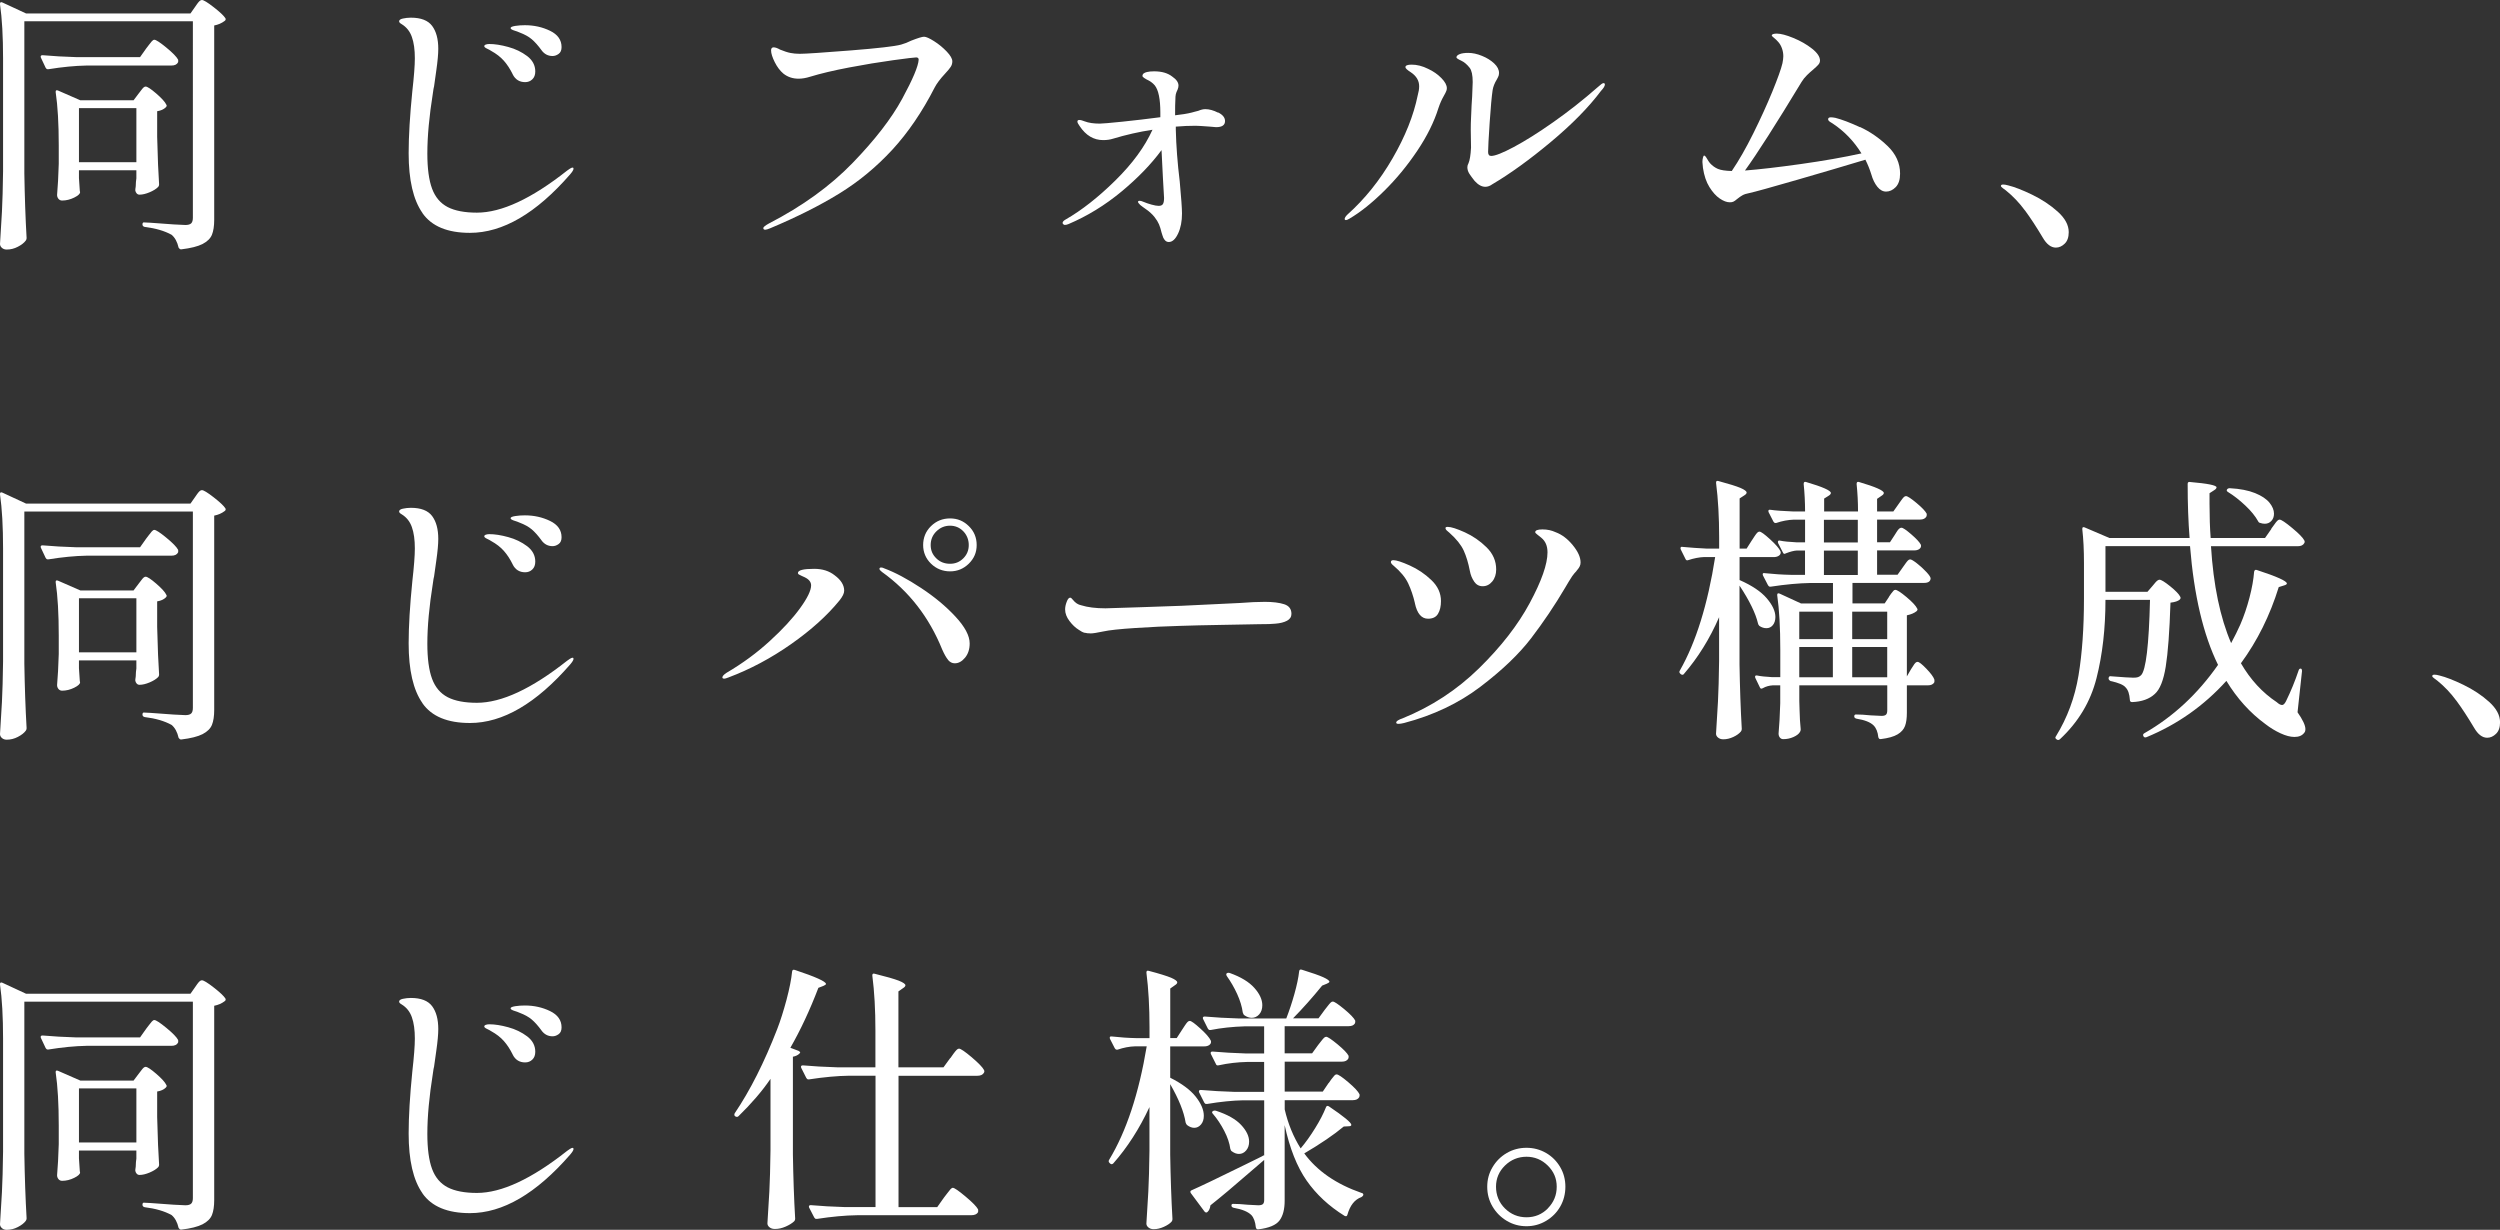 <?xml version="1.0" encoding="UTF-8"?>
<svg id="_レイヤー_2" data-name="レイヤー 2" xmlns="http://www.w3.org/2000/svg" viewBox="0 0 464.15 228.33">
  <rect x="0" y="0" width="464.15" height="228.33" fill="#333333" stroke="none"/>
  <defs>
    <style>
      .cls-1 {
        fill: #fff;
        stroke-width: 0px;
      }
    </style>
  </defs>
  <g id="main">
    <g>
      <path class="cls-1" d="M4.52,32.24c.07,4.3.21,8.29.42,11.96,0,.17-.05.33-.16.47-.31.42-.8.8-1.46,1.14-.66.35-1.35.52-2.08.52-.35,0-.64-.1-.88-.31-.24-.21-.36-.45-.36-.73.14-2.05.26-4.03.36-5.95.1-1.92.17-4.45.21-7.57V10.87C.57,6.78.38,3.42,0,.78v-.1c0-.14.04-.22.13-.26.09-.03.2-.02.34.05l4.37,2.03h30.52l.88-1.25c.07-.1.19-.28.36-.52s.33-.42.47-.55c.14-.12.28-.18.42-.18.31,0,1.04.44,2.18,1.33s1.87,1.57,2.18,2.05c.1.21.05.38-.16.52-.56.42-1.2.69-1.92.83v36.09c0,1.14-.14,2.06-.42,2.76-.28.69-.86,1.26-1.74,1.72-.88.45-2.19.78-3.93.99h-.1c-.14,0-.28-.1-.42-.31-.24-1.07-.68-1.87-1.3-2.39-1.32-.73-2.98-1.21-4.99-1.46-.28-.07-.42-.22-.42-.47,0-.31.14-.43.42-.36l1.04.05c3.61.28,5.77.42,6.5.42.52,0,.88-.1,1.09-.31s.31-.55.31-1.04V3.95H4.52v28.29ZM16.02,12.17c-2.08.04-4.42.26-7.02.68h-.16c-.14,0-.26-.09-.36-.26l-.88-1.87s-.05-.1-.05-.21c0-.17.12-.26.36-.26,1.91.17,4.02.29,6.34.36h11.75l1.14-1.61c.17-.21.35-.43.52-.68.17-.24.35-.46.52-.65.17-.19.33-.29.47-.29.31,0,1.06.49,2.24,1.46,1.18.97,1.91,1.72,2.18,2.24.03.17.03.33,0,.47-.21.42-.62.62-1.25.62h-15.81ZM25.74,17.37c.14-.17.34-.43.6-.78.26-.35.49-.52.7-.52.31,0,.97.43,1.98,1.3,1,.87,1.63,1.56,1.87,2.08.1.14.07.29-.1.47-.38.38-.92.62-1.61.73v4.73c.1,3.95.22,6.9.36,8.84,0,.21-.07.38-.21.52-.35.35-.87.67-1.56.96-.69.29-1.32.44-1.87.44-.21,0-.38-.08-.52-.23-.14-.16-.23-.34-.26-.55,0-.21.02-.38.05-.52.03-.17.05-.39.05-.65s.03-.62.1-1.07v-1.51h-10.66v1.46l.16,2.39.05.21c0,.31-.36.65-1.09,1.01-.73.36-1.47.55-2.24.55-.28,0-.5-.1-.68-.31-.17-.21-.26-.45-.26-.73.14-1.56.24-3.48.31-5.77v-3.43c0-4.02-.19-7.31-.57-9.88v-.1c0-.24.14-.31.42-.21l4.16,1.82h9.88l.94-1.25ZM14.66,20.07v10.04h10.66v-10.04h-10.66Z"/>
      <path class="cls-1" d="M78.44,39.55c-1.72-2.44-2.57-6.14-2.57-11.1,0-3.15.23-6.99.68-11.49.31-2.74.47-4.78.47-6.14,0-1.59-.18-2.91-.55-3.95-.36-1.04-1-1.84-1.9-2.39-.31-.17-.47-.35-.47-.52,0-.24.23-.42.7-.52.47-.1.96-.16,1.48-.16,1.87,0,3.19.51,3.95,1.53s1.14,2.44,1.14,4.24c0,.97-.12,2.3-.36,3.98-.24,1.68-.38,2.68-.42,2.99-.07.24-.14.64-.21,1.2-.69,4.33-1.04,8.09-1.04,11.28,0,2.77.29,4.95.88,6.53.59,1.58,1.55,2.71,2.89,3.41,1.33.69,3.15,1.04,5.43,1.04,4.58,0,10.16-2.6,16.74-7.8.1-.07.27-.18.49-.34.22-.16.41-.23.55-.23.1,0,.16.07.16.21,0,.21-.21.56-.62,1.04-6.31,7.25-12.51,10.87-18.62,10.87-4.16,0-7.1-1.22-8.81-3.67ZM95.21,13.83c-.49-1-1.04-1.85-1.66-2.55s-1.4-1.3-2.34-1.82c-.21-.14-.48-.29-.81-.44-.33-.16-.49-.3-.49-.44s.1-.24.29-.31.41-.1.65-.1c1,0,2.17.18,3.51.55,1.33.36,2.5.93,3.51,1.69,1,.76,1.51,1.72,1.51,2.86,0,.62-.18,1.11-.55,1.46-.36.35-.81.52-1.33.52-1.04,0-1.8-.47-2.29-1.4ZM100.57,9.36c-.66-.9-1.27-1.59-1.85-2.08s-1.33-.9-2.26-1.25c-.31-.14-.59-.24-.83-.31-.24-.07-.44-.15-.6-.23-.16-.09-.23-.18-.23-.29,0-.17.29-.3.86-.39s1.17-.13,1.79-.13c1.7,0,3.26.35,4.68,1.04,1.42.69,2.13,1.7,2.13,3.02,0,.59-.18,1.01-.55,1.27-.36.26-.74.39-1.12.39-.83,0-1.51-.35-2.03-1.04Z"/>
      <path class="cls-1" d="M141.7,42.38c0-.21.35-.5,1.04-.88,6.24-3.22,11.43-6.98,15.57-11.26,4.14-4.28,7.2-8.24,9.18-11.88,1.98-3.64,3-6.07,3.07-7.28,0-.28-.16-.42-.47-.42s-1.74.17-4.29.52c-2.55.35-5.27.8-8.16,1.35s-5.31,1.13-7.25,1.72c-.76.24-1.47.36-2.13.36-1.08,0-2.01-.31-2.81-.94-.62-.52-1.16-1.23-1.61-2.13-.45-.9-.68-1.63-.68-2.18,0-.38.16-.57.47-.57s.71.14,1.2.42c.76.31,1.4.52,1.92.62.52.1,1.09.16,1.72.16,1.07,0,4.2-.21,9.39-.62s8.33-.78,9.44-1.09c.62-.17,1.25-.42,1.87-.73,1.25-.49,2.04-.73,2.39-.73.38,0,1,.28,1.87.83.87.55,1.65,1.2,2.34,1.92.69.73,1.04,1.33,1.04,1.82,0,.38-.1.73-.31,1.04-.21.31-.55.73-1.04,1.25-.9.97-1.54,1.82-1.92,2.55-2.32,4.54-4.96,8.41-7.9,11.6-2.95,3.19-6.22,5.89-9.83,8.11-3.61,2.22-7.89,4.37-12.84,6.45-.42.17-.71.26-.88.26-.24,0-.36-.09-.36-.26Z"/>
      <path class="cls-1" d="M226.17,20.88c.85.43,1.27.96,1.27,1.59,0,.76-.55,1.14-1.66,1.14-.14,0-.52-.03-1.14-.1-1.35-.1-2.24-.16-2.65-.16-1.21,0-2.44.05-3.69.16v.57c.07,2.98.31,6.19.73,9.62.28,3.05.42,5.03.42,5.93,0,1.46-.24,2.7-.73,3.74s-1.06,1.56-1.72,1.56c-.35,0-.62-.16-.83-.47-.14-.17-.25-.42-.34-.73-.09-.31-.15-.5-.18-.57-.14-.59-.29-1.09-.47-1.51s-.45-.87-.83-1.35c-.42-.52-.91-.98-1.48-1.38-.57-.4-.96-.68-1.17-.86-.28-.28-.42-.47-.42-.57,0-.14.1-.21.31-.21.17,0,.38.05.62.16.49.21,1.01.39,1.59.55.57.16,1.01.23,1.33.23.38,0,.64-.11.78-.34.14-.22.21-.6.21-1.12l-.21-3.69-.26-5.2c-1.91,2.6-4.39,5.17-7.44,7.7s-6.33,4.54-9.83,6.03c-.24.1-.47.16-.68.16-.1,0-.2-.04-.29-.13-.09-.09-.13-.16-.13-.23,0-.21.17-.42.52-.62,3.02-1.73,6.11-4.16,9.28-7.28,3.17-3.12,5.47-6.26,6.89-9.41-2.5.38-4.94.94-7.33,1.66-.52.17-1.13.26-1.82.26-1.77,0-3.22-.87-4.37-2.6-.28-.38-.42-.66-.42-.83,0-.21.12-.31.36-.31.14,0,.29.03.47.08.17.05.35.11.52.18.73.28,1.66.42,2.81.42.45,0,1.85-.12,4.19-.36,2.34-.24,4.69-.52,7.05-.83v-.88c0-2.5-.35-4.18-1.04-5.04-.38-.45-.88-.81-1.51-1.09-.38-.21-.62-.38-.73-.52-.07-.14-.05-.29.05-.47.31-.35,1-.52,2.08-.52,1.42,0,2.55.33,3.38.99.76.52,1.14,1.08,1.14,1.66,0,.21-.05.45-.16.73-.17.35-.29.64-.34.88-.05.24-.08.59-.08,1.04-.04.49-.05,1.44-.05,2.86,1.39-.17,2.2-.29,2.44-.36.49-.1.88-.2,1.17-.29.29-.09.53-.15.7-.18.49-.21.92-.31,1.3-.31.73,0,1.52.22,2.37.65Z"/>
      <path class="cls-1" d="M249.65,40.66c0-.21.17-.49.52-.83,3.22-2.88,6.01-6.35,8.37-10.43,2.36-4.07,3.92-7.98,4.68-11.73.17-.59.26-1.14.26-1.66,0-1.04-.52-1.91-1.56-2.6-.66-.42-.99-.73-.99-.94,0-.31.38-.47,1.14-.47,1.01,0,2.03.26,3.07.78.97.45,1.79,1.02,2.47,1.72.68.69,1.01,1.32,1.01,1.87,0,.28-.09.57-.26.88-.17.31-.28.5-.31.57-.38.66-.71,1.4-.99,2.24-.8,2.57-2.11,5.22-3.95,7.96s-3.89,5.23-6.16,7.46c-2.27,2.24-4.41,3.94-6.42,5.12-.28.17-.49.26-.62.26-.17,0-.26-.07-.26-.21ZM273.78,33.59c-.42-.52-.75-.97-.99-1.35-.24-.38-.36-.78-.36-1.2,0-.24.07-.49.21-.73.24-.55.4-1.53.47-2.91l-.05-3.33c0-.9.02-1.59.05-2.08.07-1.87.14-3.24.21-4.11.07-1.39.1-2.27.1-2.65,0-1.28-.19-2.17-.57-2.65-.49-.62-1.01-1.07-1.59-1.33-.57-.26-.86-.46-.86-.6,0-.24.2-.44.6-.6.4-.16.93-.23,1.59-.23.8,0,1.65.18,2.55.55.9.36,1.65.83,2.26,1.4.61.57.91,1.17.91,1.79,0,.28-.06.53-.18.75s-.2.37-.23.44c-.42.69-.68,1.35-.78,1.98-.17,1.14-.36,3.16-.55,6.03-.19,2.88-.29,4.7-.29,5.46,0,.49.19.73.57.73.73,0,2.13-.55,4.21-1.66,2.08-1.11,4.51-2.63,7.28-4.58,2.77-1.94,5.55-4.12,8.32-6.55.52-.48.87-.73,1.04-.73s.26.09.26.26c0,.28-.24.68-.73,1.2-2.29,3.05-5.4,6.21-9.33,9.49-3.93,3.28-7.55,5.89-10.84,7.83-.42.31-.85.47-1.3.47-.66,0-1.32-.36-1.98-1.09Z"/>
      <path class="cls-1" d="M345.33,23.58c1.84.85,3.54,2.02,5.1,3.51,1.56,1.49,2.34,3.21,2.34,5.15,0,1.11-.27,1.94-.81,2.5-.54.55-1.14.83-1.79.83-.59,0-1.13-.29-1.61-.88s-.87-1.37-1.14-2.34c-.28-.9-.64-1.8-1.09-2.7-3.43,1.04-7.64,2.28-12.61,3.72-4.97,1.44-7.95,2.26-8.92,2.47-.55.1-.99.24-1.3.42-.31.17-.66.42-1.04.73-.24.21-.45.36-.62.44-.17.09-.4.13-.68.13-.56,0-1.18-.23-1.87-.7-.69-.47-1.33-1.18-1.92-2.13-.59-.95-.99-2.14-1.2-3.56l-.1-1.09c0-.28.03-.55.1-.81.07-.26.14-.39.21-.39.14,0,.31.18.52.55s.4.65.57.86c.45.49.94.84,1.48,1.07.54.23,1.4.36,2.57.39,1.32-1.94,2.65-4.27,4-6.99,1.35-2.72,2.53-5.31,3.54-7.77,1-2.46,1.63-4.21,1.87-5.25.1-.52.16-.95.16-1.3,0-.52-.09-1.01-.26-1.48-.17-.47-.4-.86-.68-1.17-.24-.28-.5-.53-.78-.75-.28-.22-.42-.37-.42-.44,0-.24.31-.36.94-.36.73,0,1.75.27,3.07.81,1.32.54,2.47,1.2,3.46,1.98.99.78,1.48,1.52,1.48,2.21,0,.28-.1.53-.29.75s-.53.55-1.01.96c-.35.28-.72.62-1.12,1.01s-.74.82-1.01,1.27c-4.78,7.9-8.29,13.38-10.5,16.43,2.7-.21,6.15-.61,10.35-1.2,4.19-.59,7.96-1.25,11.28-1.98-1.39-2.25-3.17-4.11-5.36-5.56-.07-.03-.23-.13-.47-.29-.24-.16-.36-.32-.36-.49,0-.24.17-.36.52-.36.21,0,.49.04.83.1,1.21.31,2.74.89,4.58,1.74Z"/>
      <path class="cls-1" d="M375.93,39.05c-1.02-1.39-2.19-2.62-3.51-3.69-.14-.1-.33-.24-.57-.42-.24-.17-.36-.31-.36-.42,0-.17.14-.26.42-.26.24,0,.55.05.94.16,1.14.28,2.62.85,4.42,1.72,1.8.87,3.39,1.92,4.76,3.15,1.37,1.23,2.05,2.5,2.05,3.82,0,.94-.25,1.65-.75,2.13-.5.49-1.05.73-1.64.73-.9,0-1.72-.62-2.44-1.87-1.18-1.98-2.28-3.66-3.3-5.04Z"/>
      <path class="cls-1" d="M4.52,123.24c.07,4.3.21,8.29.42,11.96,0,.17-.05.33-.16.47-.31.42-.8.8-1.46,1.14-.66.35-1.35.52-2.08.52-.35,0-.64-.1-.88-.31-.24-.21-.36-.45-.36-.73.14-2.05.26-4.03.36-5.95.1-1.92.17-4.45.21-7.57v-20.9c0-4.09-.19-7.45-.57-10.09v-.1c0-.14.04-.22.13-.26.09-.03.2-.02.34.05l4.37,2.03h30.52l.88-1.25c.07-.1.19-.28.36-.52s.33-.42.47-.55c.14-.12.28-.18.42-.18.31,0,1.04.44,2.18,1.33s1.87,1.57,2.18,2.05c.1.21.05.38-.16.52-.56.42-1.2.69-1.92.83v36.09c0,1.14-.14,2.06-.42,2.76-.28.69-.86,1.26-1.74,1.72-.88.45-2.19.78-3.93.99h-.1c-.14,0-.28-.1-.42-.31-.24-1.07-.68-1.87-1.3-2.39-1.32-.73-2.98-1.21-4.99-1.46-.28-.07-.42-.22-.42-.47,0-.31.14-.43.42-.36l1.04.05c3.61.28,5.77.42,6.5.42.52,0,.88-.1,1.09-.31s.31-.55.31-1.04v-36.45H4.52v28.29ZM16.02,103.17c-2.08.04-4.42.26-7.02.68h-.16c-.14,0-.26-.09-.36-.26l-.88-1.87s-.05-.1-.05-.21c0-.17.12-.26.36-.26,1.91.17,4.02.29,6.34.36h11.75l1.14-1.61c.17-.21.35-.43.52-.68.17-.24.35-.46.52-.65.17-.19.33-.29.47-.29.31,0,1.06.49,2.24,1.46,1.18.97,1.91,1.72,2.18,2.24.03.17.03.33,0,.47-.21.42-.62.62-1.25.62h-15.81ZM25.74,108.37c.14-.17.34-.43.6-.78.26-.35.49-.52.7-.52.31,0,.97.43,1.98,1.3,1,.87,1.63,1.56,1.87,2.08.1.14.07.29-.1.47-.38.38-.92.62-1.61.73v4.73c.1,3.95.22,6.9.36,8.84,0,.21-.07.38-.21.52-.35.35-.87.67-1.56.96-.69.29-1.32.44-1.87.44-.21,0-.38-.08-.52-.23-.14-.16-.23-.34-.26-.55,0-.21.02-.38.05-.52.03-.17.05-.39.05-.65s.03-.62.1-1.07v-1.51h-10.66v1.46l.16,2.39.05.21c0,.31-.36.65-1.09,1.01-.73.36-1.47.55-2.24.55-.28,0-.5-.1-.68-.31-.17-.21-.26-.45-.26-.73.14-1.56.24-3.48.31-5.77v-3.43c0-4.02-.19-7.31-.57-9.88v-.1c0-.24.14-.31.42-.21l4.16,1.82h9.88l.94-1.25ZM14.66,111.07v10.04h10.66v-10.04h-10.66Z"/>
      <path class="cls-1" d="M78.44,130.55c-1.72-2.44-2.57-6.14-2.57-11.1,0-3.15.23-6.99.68-11.49.31-2.74.47-4.78.47-6.14,0-1.59-.18-2.91-.55-3.95-.36-1.04-1-1.84-1.9-2.39-.31-.17-.47-.35-.47-.52,0-.24.23-.42.7-.52.47-.1.96-.16,1.48-.16,1.87,0,3.19.51,3.95,1.53s1.14,2.44,1.14,4.24c0,.97-.12,2.3-.36,3.98-.24,1.68-.38,2.68-.42,2.99-.07.24-.14.64-.21,1.2-.69,4.33-1.04,8.09-1.04,11.28,0,2.77.29,4.95.88,6.53.59,1.58,1.55,2.71,2.89,3.41,1.33.69,3.15,1.04,5.43,1.04,4.58,0,10.16-2.6,16.74-7.8.1-.07.27-.18.49-.34.22-.16.41-.23.55-.23.1,0,.16.07.16.21,0,.21-.21.56-.62,1.04-6.31,7.25-12.51,10.87-18.62,10.87-4.16,0-7.1-1.22-8.81-3.67ZM95.21,104.83c-.49-1-1.04-1.85-1.66-2.55s-1.4-1.3-2.34-1.82c-.21-.14-.48-.29-.81-.44-.33-.16-.49-.3-.49-.44s.1-.24.29-.31.41-.1.65-.1c1,0,2.17.18,3.51.55,1.33.36,2.5.93,3.51,1.69,1,.76,1.51,1.72,1.51,2.86,0,.62-.18,1.11-.55,1.46-.36.35-.81.52-1.33.52-1.04,0-1.8-.47-2.29-1.4ZM100.57,100.36c-.66-.9-1.27-1.59-1.85-2.08s-1.33-.9-2.26-1.25c-.31-.14-.59-.24-.83-.31-.24-.07-.44-.15-.6-.23-.16-.09-.23-.18-.23-.29,0-.17.29-.3.86-.39s1.17-.13,1.79-.13c1.7,0,3.26.35,4.68,1.04,1.42.69,2.13,1.7,2.13,3.02,0,.59-.18,1.01-.55,1.27-.36.26-.74.39-1.12.39-.83,0-1.51-.35-2.03-1.04Z"/>
      <path class="cls-1" d="M134.11,125.79c0-.24.26-.54.78-.88,2.95-1.73,5.62-3.69,8.01-5.88,2.39-2.18,4.27-4.22,5.64-6.11,1.37-1.89,2.05-3.3,2.05-4.24,0-.62-.4-1.13-1.2-1.51-.14-.07-.33-.16-.57-.26-.24-.1-.42-.19-.52-.26-.1-.07-.16-.16-.16-.26,0-.52,1-.78,3.02-.78,1.53,0,2.79.4,3.8,1.2,1.18.87,1.77,1.82,1.77,2.86,0,.49-.29,1.09-.88,1.82-2.25,2.77-5.24,5.47-8.97,8.09-3.73,2.62-7.62,4.69-11.67,6.21-.35.14-.59.21-.73.21-.24,0-.36-.07-.36-.21ZM176.02,122.51c-.35-.42-.71-1.06-1.09-1.92-2.43-6-6.15-10.8-11.18-14.4-.31-.24-.47-.43-.47-.57,0-.17.1-.26.31-.26.17,0,.36.05.57.16,2.04.76,4.32,1.98,6.84,3.64s4.65,3.44,6.4,5.33c1.75,1.89,2.63,3.54,2.63,4.97,0,1.08-.29,1.96-.86,2.65-.57.69-1.21,1.04-1.9,1.04-.49,0-.9-.21-1.25-.62ZM172.85,104.65c-.97-.95-1.46-2.11-1.46-3.46s.48-2.56,1.46-3.51c.97-.95,2.15-1.43,3.54-1.43s2.51.48,3.48,1.43c.97.95,1.46,2.12,1.46,3.51s-.49,2.5-1.46,3.46c-.97.95-2.13,1.43-3.48,1.43s-2.57-.48-3.54-1.43ZM178.85,103.66c.68-.68,1.01-1.5,1.01-2.47s-.34-1.85-1.01-2.55c-.68-.69-1.5-1.04-2.47-1.04s-1.81.35-2.52,1.04c-.71.69-1.07,1.54-1.07,2.55s.35,1.79,1.04,2.47,1.54,1.01,2.55,1.01,1.79-.34,2.47-1.01Z"/>
      <path class="cls-1" d="M201.37,117.49c-.33-.09-.68-.27-1.07-.55-.62-.38-1.21-.93-1.74-1.64-.54-.71-.81-1.43-.81-2.16,0-.42.09-.88.29-1.4.19-.52.41-.78.65-.78.14,0,.31.14.52.42.45.56.95.88,1.51.99,1.21.38,2.72.57,4.52.57,1.53-.03,3.75-.1,6.68-.21,2.93-.1,5.42-.19,7.46-.26l10.82-.52c1.77-.14,3.31-.21,4.63-.21,1.49,0,2.69.15,3.59.44s1.35.89,1.35,1.79c0,.55-.27.98-.81,1.27-.54.29-1.26.48-2.16.55-.55.07-1.59.1-3.12.1-1.63.04-3.95.08-6.97.13-3.02.05-5.55.11-7.59.18-2.57.07-5.32.2-8.27.39-2.95.19-4.96.41-6.03.65-1.14.24-1.91.36-2.29.36-.45,0-.84-.04-1.17-.13Z"/>
      <path class="cls-1" d="M262.7,112.01c-.31-1.35-.73-2.58-1.25-3.69-.52-1.11-1.42-2.2-2.7-3.28-.14-.1-.26-.22-.36-.34-.1-.12-.16-.23-.16-.34,0-.24.16-.36.47-.36.55,0,1.57.33,3.04.99,1.47.66,2.81,1.56,4,2.7,1.2,1.14,1.79,2.44,1.79,3.9,0,.97-.18,1.76-.55,2.37-.36.61-.98.91-1.85.91-1.21,0-2.03-.95-2.44-2.86ZM259.22,134.16c0-.14.11-.28.34-.42.22-.14.49-.26.81-.36,5.37-2.18,10.11-5.28,14.2-9.28,4.09-4,7.24-8.05,9.44-12.14,2.2-4.09,3.3-7.23,3.3-9.41,0-1.18-.38-2.08-1.14-2.7-.24-.21-.49-.41-.75-.6-.26-.19-.39-.34-.39-.44,0-.35.45-.52,1.35-.52s1.68.17,2.44.52c1.14.42,2.2,1.21,3.17,2.39s1.46,2.25,1.46,3.22c0,.28-.05.52-.16.73-.1.21-.23.39-.36.55-.14.16-.23.27-.26.34-.24.24-.5.55-.78.94-.45.69-.88,1.4-1.3,2.13-1.94,3.29-4.05,6.42-6.32,9.39-2.27,2.96-5.42,5.97-9.44,9.02-4.02,3.05-8.74,5.29-14.14,6.71-.42.1-.76.16-1.04.16s-.42-.07-.42-.21ZM273.7,107.98c-.4-.57-.67-1.24-.81-2-.28-1.46-.66-2.71-1.14-3.77-.49-1.06-1.37-2.16-2.65-3.3-.07-.07-.21-.19-.42-.36-.21-.17-.31-.35-.31-.52,0-.14.14-.21.42-.21.62,0,1.68.34,3.17,1.01,1.49.68,2.83,1.6,4.03,2.78,1.2,1.18,1.79,2.55,1.79,4.11,0,.9-.24,1.65-.73,2.24-.49.59-1.08.88-1.77.88s-1.19-.29-1.59-.86Z"/>
      <path class="cls-1" d="M325.26,100.31c.14-.21.3-.46.49-.75.19-.29.36-.51.49-.65.14-.14.28-.21.42-.21.28,0,.94.48,1.98,1.43,1.04.95,1.68,1.69,1.92,2.21l.05.21c0,.28-.13.49-.39.65-.26.16-.56.23-.91.23h-6.34v4.26c2.29,1.01,3.97,2.13,5.04,3.38s1.61,2.41,1.61,3.48c0,.62-.16,1.13-.47,1.51-.31.38-.71.57-1.2.57-.45,0-.88-.14-1.3-.42-.14-.14-.23-.29-.26-.47-.45-1.91-1.6-4.25-3.43-7.02v14.66c.07,4.3.21,8.29.42,11.96,0,.17-.05.33-.16.47-.31.38-.78.72-1.4,1.01-.62.29-1.25.44-1.87.44-.38,0-.7-.1-.96-.31s-.39-.45-.39-.73c.14-2.05.26-4.03.36-5.95.1-1.92.17-4.45.21-7.57v-8.11c-1.73,3.99-3.92,7.51-6.55,10.56-.07.1-.17.15-.29.13-.12-.02-.22-.06-.29-.13l-.1-.1c-.17-.17-.19-.36-.05-.57,2.98-5.23,5.17-12.25,6.55-21.06h-2.03c-.94.04-1.92.23-2.96.57-.24.1-.42.04-.52-.21l-.88-1.77-.05-.21c0-.24.14-.33.42-.26,1.46.14,2.91.24,4.37.31h2.39v-2.03c0-3.78-.19-7.16-.57-10.14v-.1c0-.28.16-.36.47-.26,1.94.52,3.29.95,4.06,1.27.76.33,1.14.62,1.14.86,0,.17-.14.35-.42.52l-.88.57v9.31h1.3l.99-1.56ZM350.69,110.81c.1-.17.24-.37.42-.6.17-.22.31-.4.42-.52.1-.12.23-.18.36-.18.31,0,1,.45,2.08,1.35,1.07.9,1.73,1.61,1.98,2.13.1.14.07.29-.1.47-.42.35-1.02.61-1.82.78v11.34l.78-1.35c.1-.14.23-.34.39-.6.16-.26.29-.45.42-.57s.25-.18.39-.18c.28,0,.82.42,1.64,1.27s1.31,1.52,1.48,2c.03.17.03.35,0,.52-.21.38-.61.57-1.2.57h-3.9v5.1c0,1-.11,1.82-.34,2.44s-.68,1.14-1.38,1.56-1.73.71-3.12.88h-.1c-.17,0-.29-.12-.36-.36-.1-.97-.4-1.7-.88-2.18-.59-.59-1.65-1.01-3.17-1.25-.28-.07-.42-.21-.42-.42,0-.24.1-.36.31-.36.76,0,1.66.05,2.7.16l2.08.1c.38,0,.65-.08.81-.23.16-.16.23-.42.23-.81v-4.63h-16.33v2.91l.05,1.72c.03,1.32.1,2.5.21,3.54,0,.21-.05.38-.16.52-.21.35-.61.65-1.2.91-.59.26-1.21.39-1.87.39-.28,0-.49-.1-.65-.31-.16-.21-.23-.45-.23-.73.14-1.49.24-3.36.31-5.62v-3.33h-1.4c-.66.04-1.27.21-1.82.52-.28.17-.47.12-.57-.16l-.83-1.72c-.04-.07-.05-.16-.05-.26,0-.17.12-.24.36-.21.62.14,1.56.24,2.81.31h1.51v-5.1c0-4.09-.19-7.45-.57-10.09v-.1c0-.14.04-.23.13-.26.09-.03.2-.02.34.05l3.95,1.82h5.93v-3.8h-4.21c-2.15.04-4.59.26-7.33.68h-.16c-.14,0-.26-.09-.36-.26l-.94-1.82-.05-.21c0-.21.14-.28.42-.21,1.63.17,3.26.28,4.89.31h2.55v-4.52h-1.51c-.55.03-1.23.21-2.03.52-.28.17-.47.12-.57-.16l-.88-1.72-.05-.21c0-.24.14-.33.42-.26.66.14,1.66.24,3.02.31h1.61v-4.21h-2.08c-1.08.04-2.17.24-3.28.62h-.16c-.14,0-.26-.09-.36-.26l-.88-1.72c-.04-.07-.05-.16-.05-.26,0-.17.12-.24.36-.21.94.14,2.32.24,4.16.31h2.29c0-1.73-.09-3.43-.26-5.1,0-.35.16-.47.47-.36,3.05.9,4.58,1.58,4.58,2.03,0,.17-.14.35-.42.52l-.83.52v2.39h6.29c0-1.73-.09-3.43-.26-5.1,0-.35.16-.47.47-.36,3.05.9,4.58,1.58,4.58,2.03,0,.17-.14.35-.42.52l-.83.57v2.34h3.02l.99-1.4c.1-.14.25-.35.44-.62s.36-.49.49-.62.28-.21.42-.21c.28,0,.93.42,1.95,1.27,1.02.85,1.66,1.52,1.9,2,.03.17.02.35-.05.52-.21.38-.61.57-1.2.57h-7.96v4.21h2.39l.88-1.35c.07-.1.19-.29.36-.57.17-.28.33-.48.47-.6.14-.12.28-.18.42-.18.28,0,.88.41,1.82,1.22s1.53,1.45,1.77,1.9c.03.07.05.16.05.26,0,.24-.12.44-.36.6-.24.16-.54.23-.88.23h-6.92v4.52h3.8l.99-1.4c.1-.14.25-.35.44-.62s.36-.49.49-.62c.14-.14.28-.21.42-.21.21,0,.62.24,1.25.73.62.49,1.2,1.01,1.74,1.59.54.57.81.98.81,1.22-.04.56-.45.83-1.25.83h-13.26v3.8h5.98l.83-1.25ZM340.29,118.66v-5.1h-6.24v5.1h6.24ZM340.29,120.12h-6.24v5.62h6.24v-5.62ZM344.92,96.51h-6.29v4.21h6.29v-4.21ZM344.92,102.23h-6.29v4.52h6.29v-4.52ZM350.38,118.66v-5.1h-6.5v5.1h6.5ZM343.88,120.12v5.62h6.5v-5.62h-6.5Z"/>
      <path class="cls-1" d="M421.67,98.18c.14-.17.32-.42.55-.75.22-.33.42-.57.57-.73.16-.16.3-.23.44-.23.31,0,1.09.52,2.34,1.56s1.99,1.8,2.24,2.29c.1.17.1.35,0,.52-.21.38-.61.57-1.2.57h-16.12c.45,7.25,1.7,13.24,3.74,17.99.66-1.21,1.23-2.38,1.72-3.48.66-1.53,1.22-3.18,1.69-4.97s.75-3.39.86-4.81c.07-.31.24-.42.52-.31,3.71,1.21,5.56,2.05,5.56,2.5,0,.14-.17.26-.52.36l-.99.31c-1.63,5.27-3.97,9.98-7.02,14.14,1.77,3.05,3.99,5.46,6.66,7.23.38.35.71.52.99.52.24,0,.49-.24.73-.73.9-1.84,1.68-3.74,2.34-5.72.07-.21.19-.31.36-.31s.26.16.26.47l-.83,7.64c.97,1.39,1.46,2.43,1.46,3.12,0,.31-.07.54-.21.68-.38.52-.99.78-1.82.78-.76,0-1.63-.23-2.6-.68-.97-.45-1.91-1.02-2.81-1.72-2.84-2.08-5.25-4.75-7.23-8.01-4.16,4.61-9.1,8.09-14.82,10.45-.28.1-.47.05-.57-.16-.14-.24-.09-.43.16-.57,5.34-3.05,9.9-7.28,13.68-12.69-2.74-5.58-4.47-12.93-5.2-22.05h-15.7v8.48h7.8l.94-1.09c.1-.14.29-.36.57-.68.28-.31.52-.47.73-.47.31,0,.97.41,1.98,1.22,1,.81,1.63,1.46,1.87,1.95.1.17.07.35-.1.52-.31.28-.88.47-1.72.57-.17,5.37-.47,9.33-.88,11.88s-1.09,4.24-2.03,5.07c-1.01.94-2.41,1.44-4.21,1.51-.28,0-.42-.14-.42-.42-.07-1.07-.33-1.84-.78-2.29-.38-.49-1.32-.88-2.81-1.2-.24-.14-.36-.29-.36-.47v-.05c.03-.31.19-.43.47-.36,2.18.17,3.55.26,4.11.26.38,0,.68-.03.88-.1s.4-.19.57-.36c.9-.9,1.46-5.56,1.66-13.99h-8.27c0,5.3-.55,10.15-1.66,14.53-1.11,4.39-3.38,8.17-6.81,11.36-.21.17-.42.17-.62,0-.24-.17-.28-.36-.1-.57,2.11-3.43,3.51-7.2,4.19-11.31.68-4.11,1.01-8.87,1.01-14.27v-6.6c0-2.36-.1-4.44-.31-6.24v-.1c0-.28.14-.36.42-.26l4.63,1.98h14.87c-.24-3.02-.36-6.36-.36-10.04,0-.31.16-.43.47-.36,3.26.28,4.89.61,4.89.99,0,.17-.14.35-.42.52l-.88.57v1.98c0,2.39.07,4.51.21,6.34h10.09l1.2-1.72ZM413.45,90.9c.1-.17.28-.26.52-.26,1.91.1,3.47.41,4.71.91,1.23.5,2.12,1.1,2.68,1.79.55.69.83,1.37.83,2.03,0,.55-.17,1.01-.49,1.35-.33.35-.74.52-1.22.52-.28,0-.57-.05-.88-.16-.17-.03-.29-.14-.36-.31-.52-.94-1.31-1.91-2.37-2.91-1.06-1-2.12-1.84-3.2-2.5-.24-.14-.31-.29-.21-.47Z"/>
      <path class="cls-1" d="M456.01,130.05c-1.02-1.39-2.19-2.62-3.51-3.69-.14-.1-.33-.24-.57-.42-.24-.17-.36-.31-.36-.42,0-.17.14-.26.42-.26.24,0,.55.05.94.16,1.14.28,2.62.85,4.42,1.72,1.8.87,3.39,1.92,4.76,3.15,1.37,1.23,2.05,2.5,2.05,3.82,0,.94-.25,1.65-.75,2.13-.5.49-1.05.73-1.64.73-.9,0-1.72-.62-2.44-1.87-1.18-1.98-2.28-3.66-3.3-5.04Z"/>
      <path class="cls-1" d="M4.52,214.24c.07,4.3.21,8.29.42,11.96,0,.17-.05.33-.16.47-.31.42-.8.8-1.46,1.14-.66.35-1.35.52-2.08.52-.35,0-.64-.1-.88-.31-.24-.21-.36-.45-.36-.73.14-2.05.26-4.03.36-5.95.1-1.92.17-4.45.21-7.57v-20.9c0-4.09-.19-7.45-.57-10.09v-.1c0-.14.04-.22.13-.26.09-.03.2-.02.34.05l4.37,2.03h30.52l.88-1.25c.07-.1.19-.28.36-.52s.33-.42.47-.55c.14-.12.28-.18.42-.18.31,0,1.04.44,2.18,1.33s1.87,1.57,2.18,2.05c.1.21.05.38-.16.52-.56.42-1.2.69-1.92.83v36.09c0,1.14-.14,2.06-.42,2.76-.28.69-.86,1.26-1.74,1.72-.88.45-2.19.78-3.93.99h-.1c-.14,0-.28-.1-.42-.31-.24-1.07-.68-1.87-1.3-2.39-1.32-.73-2.98-1.21-4.99-1.46-.28-.07-.42-.22-.42-.47,0-.31.14-.43.42-.36l1.04.05c3.61.28,5.77.42,6.5.42.52,0,.88-.1,1.09-.31s.31-.55.31-1.04v-36.45H4.52v28.29ZM16.02,194.17c-2.08.04-4.42.26-7.02.68h-.16c-.14,0-.26-.09-.36-.26l-.88-1.87s-.05-.1-.05-.21c0-.17.12-.26.36-.26,1.91.17,4.02.29,6.34.36h11.75l1.14-1.61c.17-.21.35-.43.52-.68.17-.24.35-.46.52-.65.17-.19.33-.29.47-.29.31,0,1.06.49,2.24,1.46,1.18.97,1.91,1.72,2.18,2.24.03.17.03.33,0,.47-.21.42-.62.62-1.25.62h-15.81ZM25.74,199.37c.14-.17.34-.43.6-.78.26-.35.49-.52.7-.52.31,0,.97.43,1.98,1.3,1,.87,1.63,1.56,1.87,2.08.1.14.07.29-.1.47-.38.38-.92.62-1.61.73v4.73c.1,3.95.22,6.9.36,8.84,0,.21-.07.38-.21.52-.35.35-.87.67-1.56.96-.69.29-1.32.44-1.87.44-.21,0-.38-.08-.52-.23-.14-.16-.23-.34-.26-.55,0-.21.02-.38.05-.52.03-.17.05-.39.05-.65s.03-.62.1-1.07v-1.51h-10.66v1.46l.16,2.39.05.21c0,.31-.36.65-1.09,1.01-.73.36-1.47.55-2.24.55-.28,0-.5-.1-.68-.31-.17-.21-.26-.45-.26-.73.14-1.56.24-3.48.31-5.77v-3.43c0-4.02-.19-7.31-.57-9.88v-.1c0-.24.14-.31.42-.21l4.16,1.82h9.88l.94-1.25ZM14.66,202.07v10.04h10.66v-10.04h-10.66Z"/>
      <path class="cls-1" d="M78.44,221.55c-1.72-2.44-2.57-6.14-2.57-11.1,0-3.15.23-6.99.68-11.49.31-2.74.47-4.78.47-6.14,0-1.59-.18-2.91-.55-3.95-.36-1.04-1-1.84-1.9-2.39-.31-.17-.47-.35-.47-.52,0-.24.23-.42.7-.52.47-.1.96-.16,1.48-.16,1.87,0,3.19.51,3.95,1.53s1.14,2.44,1.14,4.24c0,.97-.12,2.3-.36,3.98-.24,1.68-.38,2.68-.42,2.99-.07.24-.14.64-.21,1.2-.69,4.33-1.04,8.09-1.04,11.28,0,2.77.29,4.95.88,6.53.59,1.58,1.55,2.71,2.89,3.41,1.33.69,3.15,1.04,5.43,1.04,4.58,0,10.16-2.6,16.74-7.8.1-.07.27-.18.49-.34.22-.16.41-.23.55-.23.1,0,.16.07.16.21,0,.21-.21.56-.62,1.04-6.31,7.25-12.51,10.87-18.62,10.87-4.16,0-7.1-1.22-8.81-3.67ZM95.21,195.83c-.49-1-1.04-1.85-1.66-2.55s-1.4-1.3-2.34-1.82c-.21-.14-.48-.29-.81-.44-.33-.16-.49-.3-.49-.44s.1-.24.29-.31.41-.1.65-.1c1,0,2.17.18,3.51.55,1.33.36,2.5.93,3.51,1.69,1,.76,1.51,1.72,1.51,2.86,0,.62-.18,1.11-.55,1.46-.36.35-.81.52-1.33.52-1.04,0-1.8-.47-2.29-1.4ZM100.57,191.36c-.66-.9-1.27-1.59-1.85-2.08s-1.33-.9-2.26-1.25c-.31-.14-.59-.24-.83-.31-.24-.07-.44-.15-.6-.23-.16-.09-.23-.18-.23-.29,0-.17.29-.3.86-.39s1.17-.13,1.79-.13c1.7,0,3.26.35,4.68,1.04,1.42.69,2.13,1.7,2.13,3.02,0,.59-.18,1.01-.55,1.27-.36.26-.74.39-1.12.39-.83,0-1.51-.35-2.03-1.04Z"/>
      <path class="cls-1" d="M143.05,200.3c-1.56,2.29-3.54,4.59-5.93,6.92-.17.17-.36.19-.57.05h-.05c-.17-.14-.21-.33-.1-.57,2.88-4.26,5.51-9.48,7.9-15.65.59-1.52,1.16-3.33,1.72-5.41.55-2.08.9-3.83,1.04-5.25.03-.31.21-.42.52-.31,3.85,1.28,5.77,2.15,5.77,2.6,0,.1-.16.23-.47.36l-.94.36c-1.59,4.16-3.33,7.87-5.2,11.13l1.51.57c.14.07.23.15.29.23.05.09,0,.18-.13.29-.28.28-.68.47-1.2.57v18.15c.07,4.33.21,8.3.42,11.91,0,.21-.07.38-.21.52-.38.35-.9.67-1.56.96-.66.29-1.32.44-1.98.44-.42,0-.75-.1-1.01-.31s-.39-.45-.39-.73c.14-2.05.26-4.03.36-5.95.1-1.92.17-4.45.21-7.57v-13.31ZM176.44,196.46c.14-.21.33-.48.57-.81.24-.33.44-.57.6-.73s.3-.23.44-.23c.31,0,1.1.54,2.37,1.61,1.26,1.08,2.02,1.86,2.26,2.34.1.17.1.35,0,.52-.21.38-.62.57-1.25.57h-14.61v24.39h7.18l1.25-1.77c.14-.17.34-.43.6-.78s.47-.61.62-.78c.16-.17.3-.26.44-.26.28,0,1.06.54,2.34,1.61,1.28,1.07,2.06,1.87,2.34,2.39.03.17.03.35,0,.52-.21.38-.64.57-1.3.57h-21.16c-2.22.03-4.7.26-7.44.68h-.16c-.14,0-.26-.09-.36-.26l-.94-1.82s-.05-.1-.05-.21c0-.17.12-.26.36-.26,1.91.17,4.02.29,6.34.36h5.67v-24.39h-4.89c-2.22.03-4.7.26-7.44.68h-.16c-.14,0-.26-.09-.36-.26l-.94-1.87s-.05-.1-.05-.21c0-.17.12-.26.36-.26,1.91.17,4.02.29,6.34.36h7.12v-6.86c0-3.81-.19-7.19-.57-10.14v-.1c0-.28.16-.36.47-.26,2.11.52,3.59.95,4.42,1.27.83.33,1.25.62,1.25.86,0,.17-.14.35-.42.52l-.88.62v14.09h8.37l1.25-1.72Z"/>
      <path class="cls-1" d="M219.49,191.15c.14-.21.3-.46.49-.75s.36-.51.49-.65c.14-.14.28-.21.42-.21.28,0,.94.48,1.98,1.43,1.04.95,1.68,1.69,1.92,2.21.03.07.05.16.05.26,0,.24-.12.44-.36.6s-.54.23-.88.23h-6.34v5.82c2.15,1.08,3.73,2.25,4.73,3.51,1,1.27,1.51,2.45,1.51,3.56,0,.66-.17,1.2-.52,1.61s-.76.62-1.25.62c-.45,0-.9-.17-1.35-.52-.1-.1-.19-.26-.26-.47-.31-1.98-1.27-4.35-2.86-7.12v13.1c.07,4.3.21,8.29.42,11.96,0,.17-.05.33-.16.47-.31.35-.79.67-1.43.96-.64.29-1.27.44-1.9.44-.38,0-.7-.1-.96-.31s-.39-.45-.39-.73c.14-2.05.26-4.03.36-5.95.1-1.92.17-4.45.21-7.57v-8.11c-1.87,4.02-4.11,7.51-6.71,10.45-.21.21-.42.21-.62,0l-.1-.1c-.17-.17-.19-.36-.05-.57,3.19-5.27,5.51-12.29,6.97-21.06h-2.13c-1.08.03-2.17.24-3.28.62h-.16c-.14,0-.26-.09-.36-.26l-.88-1.72c-.04-.07-.05-.16-.05-.26,0-.17.12-.24.36-.21,1.53.17,3.05.28,4.58.31h2.44v-1.98c0-3.78-.19-7.16-.57-10.14v-.1c0-.28.16-.36.47-.26,1.98.52,3.34.95,4.11,1.27.76.33,1.14.62,1.14.86,0,.17-.14.35-.42.52l-.88.62v9.2h1.2l1.04-1.61ZM246.69,201.08c.1-.17.27-.41.49-.7.23-.29.41-.52.55-.68s.28-.23.42-.23c.31,0,1.04.49,2.18,1.46,1.14.97,1.84,1.72,2.08,2.24.03.17.02.35-.05.52-.21.38-.61.57-1.2.57h-12.64v1.72c.62,2.67,1.61,5.08,2.96,7.23.94-1.11,1.84-2.37,2.7-3.77.87-1.4,1.53-2.68,1.98-3.82.1-.31.29-.38.57-.21,2.77,1.87,4.16,3.02,4.16,3.43,0,.17-.16.26-.47.26l-.94.05c-1.87,1.56-4.32,3.22-7.33,4.99,2.39,3.26,5.93,5.7,10.61,7.33.24.04.36.16.36.36-.04.17-.16.31-.36.42-1.25.45-2.11,1.54-2.6,3.28-.04.14-.1.22-.18.26-.09.03-.2.02-.34-.05-2.91-1.8-5.26-3.99-7.05-6.55-1.79-2.56-3.15-6-4.08-10.3v14.04c0,1.59-.32,2.82-.96,3.67s-1.95,1.4-3.93,1.64h-.1c-.17,0-.29-.12-.36-.36-.1-1.04-.38-1.8-.83-2.29-.62-.62-1.72-1.08-3.28-1.35-.28-.07-.42-.21-.42-.42s.1-.31.31-.31c.76,0,1.66.05,2.7.16l1.98.1c.42,0,.7-.08.86-.23.16-.16.23-.41.23-.75v-7.44l-2.91,2.5c-2.74,2.39-5.1,4.37-7.07,5.93-.07.55-.24.95-.52,1.2-.07.1-.17.15-.29.13s-.22-.08-.29-.18l-2.55-3.43c-.14-.24-.09-.42.16-.52,1.66-.73,4.96-2.31,9.88-4.73l3.17-1.56c.1-.07.19-.12.26-.16s.12-.03.16,0v.05-10.3h-3.9c-1.98.04-4.21.26-6.71.68h-.16c-.14,0-.26-.09-.36-.26l-.94-1.87s-.05-.1-.05-.21c0-.17.12-.26.36-.26,1.91.17,4.02.29,6.34.36h5.41v-5.56h-3.17c-1.77.04-3.52.24-5.25.62-.28.07-.45,0-.52-.21l-.94-1.87s-.05-.1-.05-.21c0-.17.12-.26.36-.26,1.91.17,4,.29,6.29.36h3.28v-5.04h-3.64c-2.22.07-4.32.29-6.29.68h-.16c-.14,0-.26-.09-.36-.26l-.88-1.77s-.05-.1-.05-.21c0-.17.12-.26.36-.26,1.91.17,4.02.29,6.34.36h8.79c.55-1.42,1.06-2.94,1.51-4.55.45-1.61.75-3.01.88-4.19.03-.31.21-.42.52-.31,1.91.59,3.23,1.06,3.98,1.4.75.35,1.12.62,1.12.83,0,.1-.16.23-.47.36l-.88.36c-1.8,2.22-3.61,4.25-5.41,6.08h4.73l1.14-1.56c.14-.17.32-.41.55-.7.22-.29.41-.51.55-.65.14-.14.28-.21.42-.21.28,0,.98.47,2.11,1.4,1.13.94,1.81,1.65,2.05,2.13.03.17.02.35-.05.52-.21.35-.59.52-1.14.52h-11.91v5.04h5.1l1.09-1.51c.14-.17.32-.41.55-.7.22-.29.41-.51.55-.65.14-.14.28-.21.42-.21.28,0,.98.47,2.11,1.4,1.13.94,1.81,1.65,2.05,2.13.03.17.02.35-.05.52-.21.38-.61.57-1.2.57h-10.61v5.56h7.07l1.09-1.61ZM225.21,206.28c.14-.1.33-.12.57-.05,2.11.69,3.67,1.57,4.65,2.63.99,1.06,1.48,2.09,1.48,3.09,0,.66-.18,1.21-.55,1.64-.36.43-.81.65-1.33.65-.45,0-.88-.16-1.3-.47-.14-.07-.24-.23-.31-.47-.14-1.04-.51-2.15-1.12-3.33s-1.31-2.24-2.11-3.17c-.21-.21-.21-.38,0-.52ZM227.76,180.7c.14-.1.33-.12.57-.05,2.04.73,3.56,1.65,4.55,2.76s1.48,2.18,1.48,3.22c0,.69-.19,1.26-.57,1.69-.38.43-.85.65-1.4.65-.45,0-.9-.16-1.35-.47-.14-.1-.24-.28-.31-.52-.14-1.07-.49-2.22-1.04-3.43-.55-1.21-1.2-2.32-1.92-3.33-.14-.24-.14-.42,0-.52Z"/>
      <path class="cls-1" d="M279.76,226.67c-1.11-.66-1.99-1.54-2.65-2.65-.66-1.11-.99-2.34-.99-3.69s.33-2.53.99-3.64c.66-1.11,1.54-1.98,2.65-2.63,1.11-.64,2.32-.96,3.64-.96s2.53.32,3.64.96,1.98,1.52,2.63,2.63.96,2.32.96,3.64-.32,2.58-.96,3.69c-.64,1.11-1.52,1.99-2.63,2.65-1.11.66-2.32.99-3.64.99s-2.53-.33-3.64-.99ZM287.38,224.33c1.09-1.11,1.64-2.44,1.64-4s-.55-2.83-1.66-3.93c-1.11-1.09-2.43-1.64-3.95-1.64s-2.89.55-4,1.64c-1.11,1.09-1.66,2.4-1.66,3.93s.55,2.94,1.66,4.03c1.11,1.09,2.44,1.64,4,1.64s2.89-.55,3.98-1.66Z"/>
    </g>
  </g>
</svg>